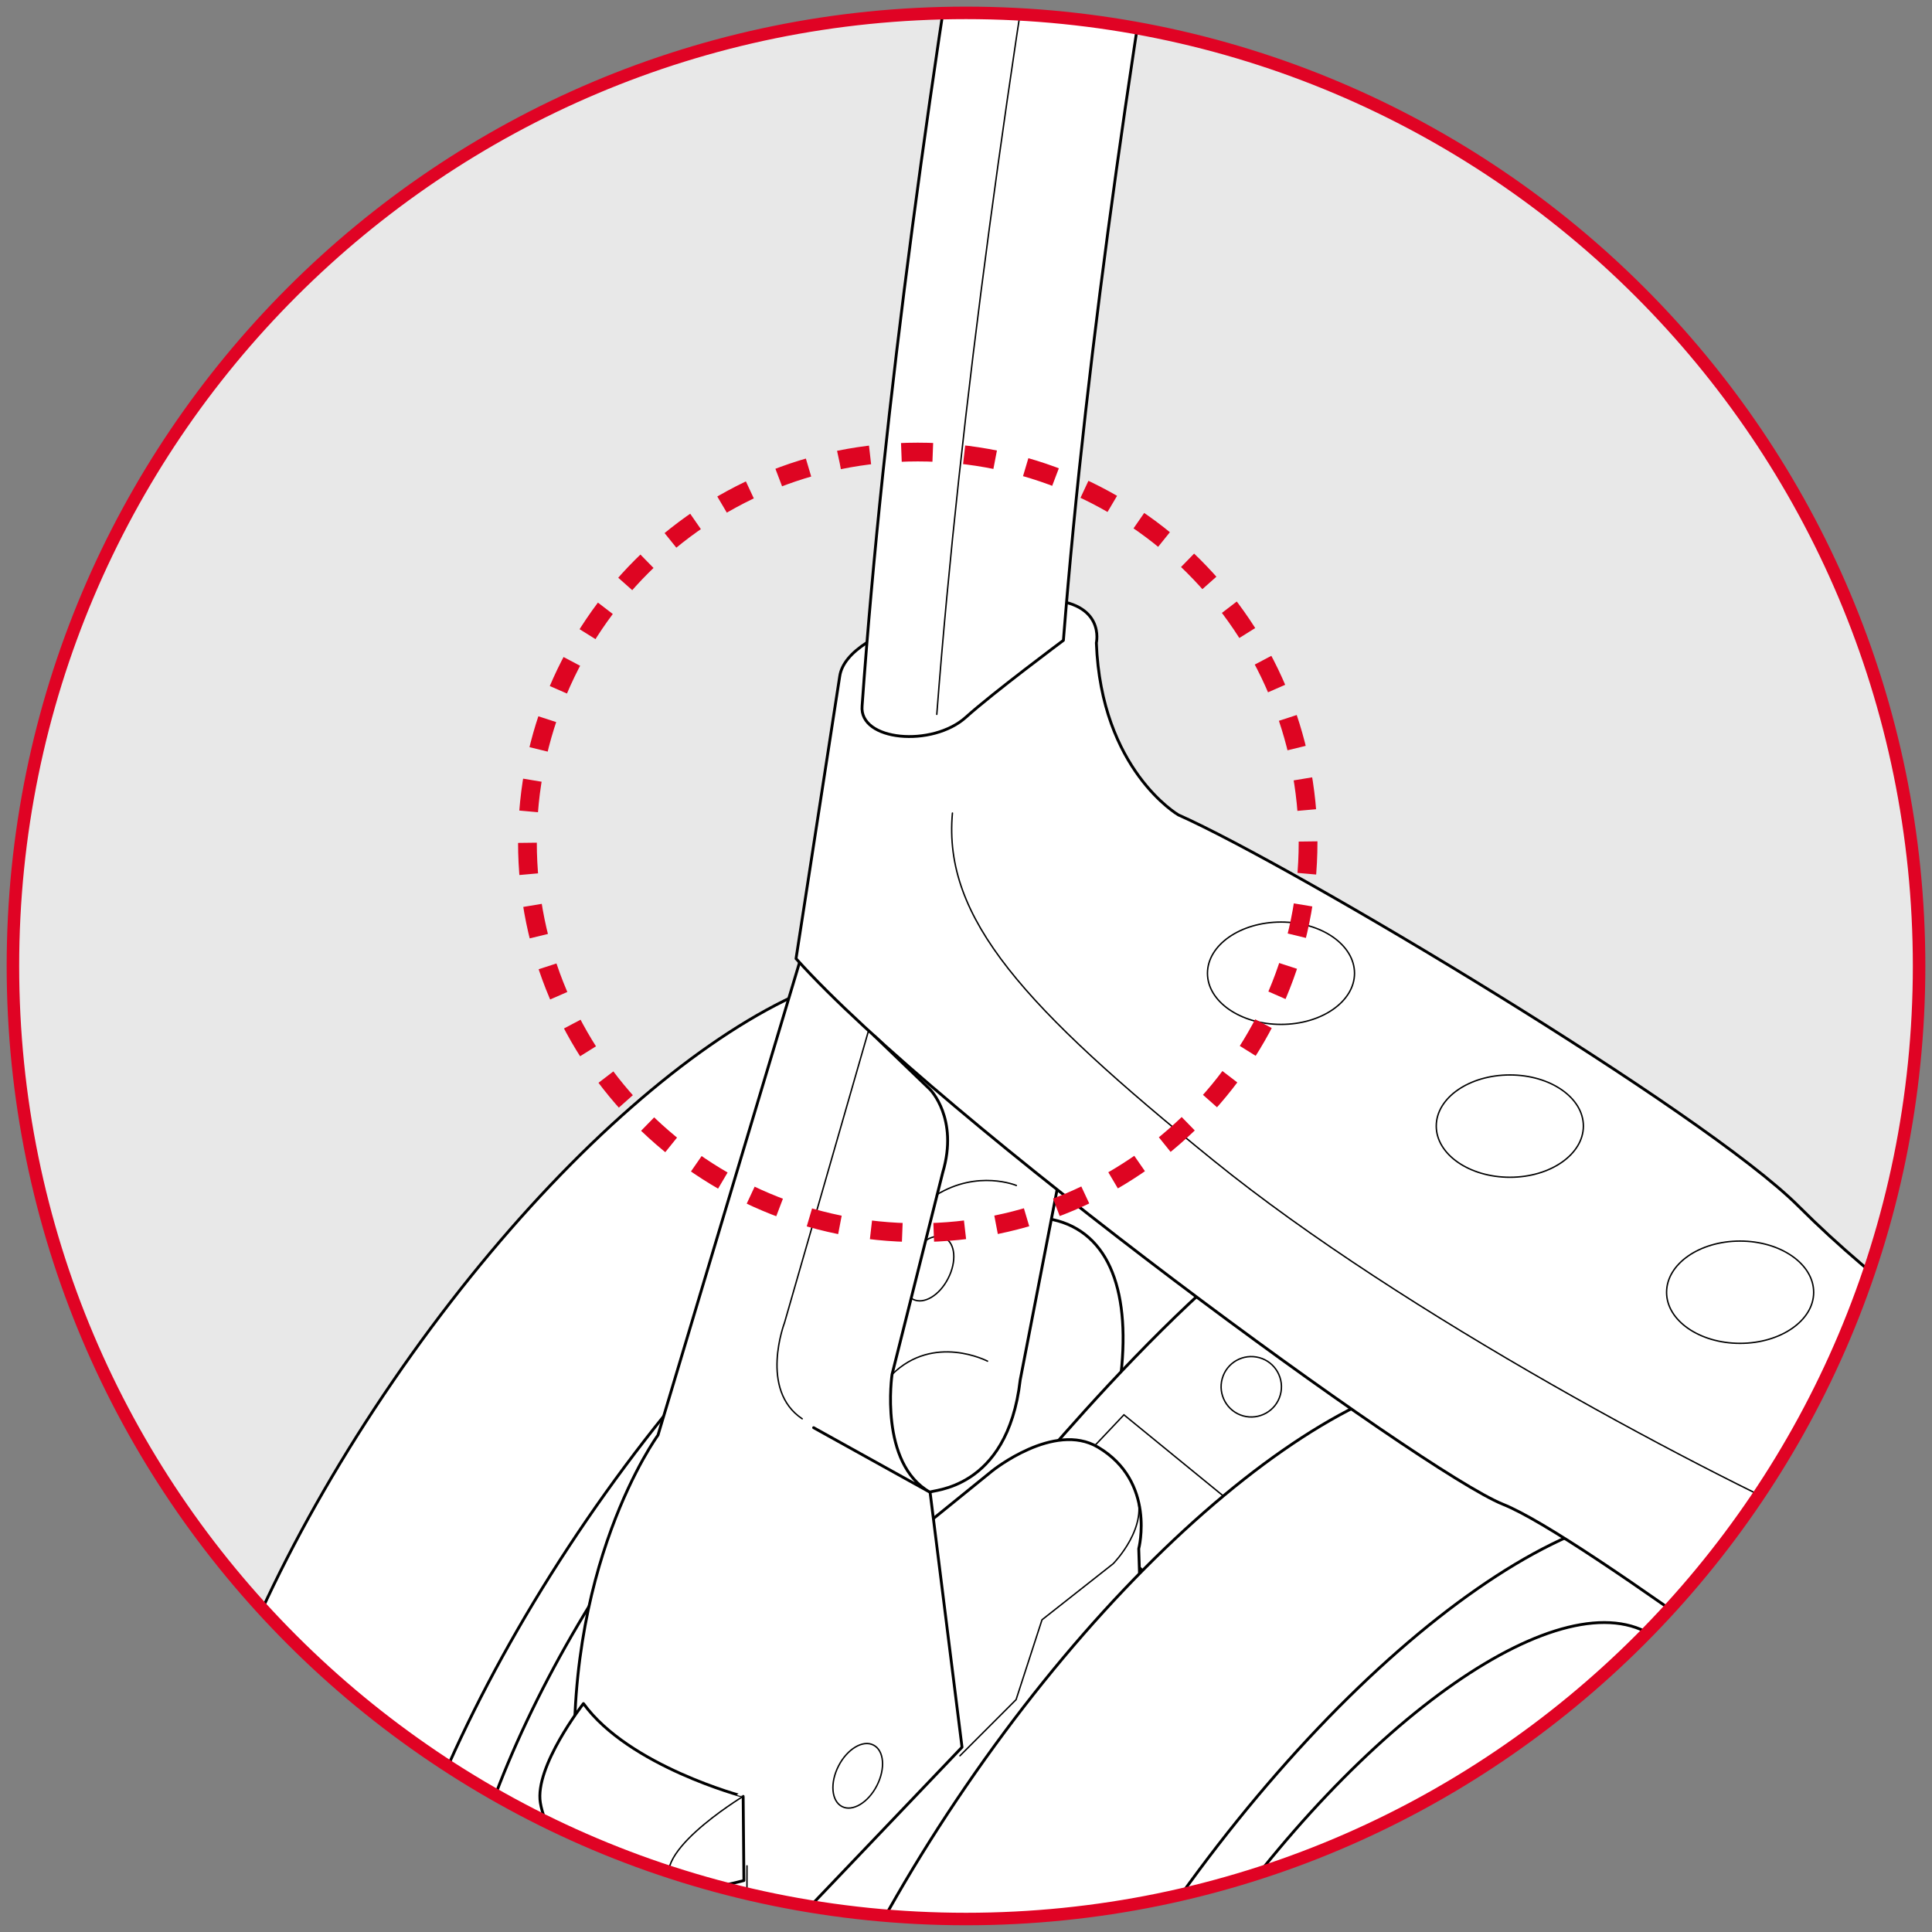 <?xml version="1.0" encoding="utf-8"?>
<!-- Generator: Adobe Illustrator 16.0.4, SVG Export Plug-In . SVG Version: 6.00 Build 0)  -->
<!DOCTYPE svg PUBLIC "-//W3C//DTD SVG 1.1//EN" "http://www.w3.org/Graphics/SVG/1.1/DTD/svg11.dtd">
<svg version="1.1" id="レイヤー_1" xmlns="http://www.w3.org/2000/svg" xmlns:xlink="http://www.w3.org/1999/xlink" x="0px"
	 y="0px" width="300px" height="300px" viewBox="0 0 300 300" enable-background="new 0 0 300 300" xml:space="preserve">
<rect x="0" y="0" width="300" height="300" fill="#808080" stroke="none"/>
<g>
	<path fill="#E8E8E8" d="M297.994,150.004C297.994,231.742,231.733,298,150,298C68.264,298,2.005,231.742,2.005,150.004
		C2.005,68.267,68.264,2.008,150,2.008C231.732,2.008,297.994,68.267,297.994,150.004"/>
	<g>
		<g>
			<g>
				<g>
					<defs>
						<path id="SVGID_1_" d="M2.007,150.001c0,81.739,66.251,147.985,147.993,147.985c81.74,0,147.995-66.248,147.995-147.985
							C297.995,68.25,231.74,2,150,2C68.259,2,2.007,68.25,2.007,150.001"/>
					</defs>
					<clipPath id="SVGID_2_">
						<use xlink:href="#SVGID_1_"  overflow="visible"/>
					</clipPath>
					
						<path clip-path="url(#SVGID_2_)" fill="none" stroke="#262626" stroke-width="1.54" stroke-linecap="round" stroke-linejoin="round" d="
						M176.943,244.414l-0.025-0.986l0.527,0.498C177.263,244.082,177.111,244.25,176.943,244.414z"/>
				</g>
			</g>
		</g>
		<g>
			<g>
				<g>
					<defs>
						<path id="SVGID_3_" d="M2.007,150.001c0,81.739,66.251,147.985,147.993,147.985c81.74,0,147.995-66.248,147.995-147.985
							C297.995,68.25,231.74,2,150,2C68.259,2,2.007,68.25,2.007,150.001"/>
					</defs>
					<clipPath id="SVGID_4_">
						<use xlink:href="#SVGID_3_"  overflow="visible"/>
					</clipPath>
					<path clip-path="url(#SVGID_4_)" fill="#FFFFFF" d="M179.195,174.726c-5.475-3.713-24.438-17.695-30.128-21.522
						c-17.371-11.796-56.787,15.643-88.036,61.244c-31.259,45.577-42.501,92.108-25.134,103.869
						c5.463,3.717,24.449,17.671,30.108,21.523c17.379,11.783,56.788-15.639,88.032-61.248
						C185.293,232.994,196.559,186.49,179.195,174.726"/>
				</g>
			</g>
		</g>
		<g>
			<g>
				<g>
					<defs>
						<path id="SVGID_5_" d="M2.007,150.001c0,81.739,66.251,147.985,147.993,147.985c81.74,0,147.995-66.248,147.995-147.985
							C297.995,68.25,231.74,2,150,2C68.259,2,2.007,68.25,2.007,150.001"/>
					</defs>
					<clipPath id="SVGID_6_">
						<use xlink:href="#SVGID_5_"  overflow="visible"/>
					</clipPath>
					
						<path clip-path="url(#SVGID_6_)" fill="none" stroke="#000000" stroke-width="0.441" stroke-linecap="round" stroke-linejoin="round" d="
						M179.195,174.726c-5.475-3.713-24.438-17.695-30.128-21.522c-17.371-11.796-56.787,15.643-88.036,61.244
						c-31.259,45.577-42.501,92.108-25.134,103.869c5.463,3.717,24.449,17.671,30.108,21.523
						c17.379,11.783,56.788-15.639,88.032-61.248C185.293,232.994,196.559,186.49,179.195,174.726z"/>
				</g>
			</g>
		</g>
		<g>
			<g>
				<g>
					<defs>
						<path id="SVGID_7_" d="M2.007,150.001c0,81.739,66.251,147.985,147.993,147.985c81.74,0,147.995-66.248,147.995-147.985
							C297.995,68.25,231.74,2,150,2C68.259,2,2.007,68.25,2.007,150.001"/>
					</defs>
					<clipPath id="SVGID_8_">
						<use xlink:href="#SVGID_7_"  overflow="visible"/>
					</clipPath>
					<path clip-path="url(#SVGID_8_)" fill="none" stroke="#000000" stroke-width="0.441" stroke-linecap="round" d="
						M147.744,274.332c-24.975,36.473-56.503,58.418-70.411,48.986c-13.895-9.407-4.901-46.62,20.101-83.092
						c25.01-36.465,56.541-58.43,70.425-48.995C181.76,200.677,172.756,237.862,147.744,274.332z M154.035,278.593
						c-31.243,45.612-70.651,73.033-88.032,61.247c-17.345-11.762-6.087-58.277,25.14-103.887
						c31.273-45.598,70.66-73.024,88.05-61.231C196.559,186.492,185.293,232.994,154.035,278.593z"/>
				</g>
			</g>
		</g>
		<g>
			<g>
				<g>
					<defs>
						<path id="SVGID_9_" d="M2.007,150.001c0,81.739,66.251,147.985,147.993,147.985c81.74,0,147.995-66.248,147.995-147.985
							C297.995,68.25,231.74,2,150,2C68.259,2,2.007,68.25,2.007,150.001"/>
					</defs>
					<clipPath id="SVGID_10_">
						<use xlink:href="#SVGID_9_"  overflow="visible"/>
					</clipPath>
					<path clip-path="url(#SVGID_10_)" fill="#FFFFFF" d="M156.613,232.8c0,0,34.593-42.758,52.564-47.468
						c11.778-3.086,26.102,8.875,20.245,18.554c0,0-7.704,25.531-13.69,36.583l-29.151,25.552l-10.658,3.304l3.453-23.551
						l-14.878-14.198L156.613,232.8z"/>
				</g>
			</g>
		</g>
		<g>
			<g>
				<g>
					<defs>
						<path id="SVGID_11_" d="M2.007,150.001c0,81.739,66.251,147.985,147.993,147.985c81.74,0,147.995-66.248,147.995-147.985
							C297.995,68.25,231.74,2,150,2C68.259,2,2.007,68.25,2.007,150.001"/>
					</defs>
					<clipPath id="SVGID_12_">
						<use xlink:href="#SVGID_11_"  overflow="visible"/>
					</clipPath>
					
						<path clip-path="url(#SVGID_12_)" fill="none" stroke="#000000" stroke-width="0.441" stroke-linecap="round" stroke-linejoin="round" d="
						M156.613,232.8c0,0,34.593-42.758,52.564-47.468c11.778-3.086,26.102,8.875,20.245,18.554c0,0-7.704,25.531-13.69,36.583
						l-29.151,25.552l-10.658,3.304l3.453-23.551l-14.878-14.198L156.613,232.8z"/>
				</g>
			</g>
		</g>
		<g>
			<g>
				<g>
					<defs>
						<path id="SVGID_13_" d="M2.007,150.001c0,81.739,66.251,147.985,147.993,147.985c81.74,0,147.995-66.248,147.995-147.985
							C297.995,68.25,231.74,2,150,2C68.259,2,2.007,68.25,2.007,150.001"/>
					</defs>
					<clipPath id="SVGID_14_">
						<use xlink:href="#SVGID_13_"  overflow="visible"/>
					</clipPath>
					<path clip-path="url(#SVGID_14_)" fill="none" stroke="#000000" stroke-width="0.22" stroke-linecap="round" d="
						M168.499,226.061l6.026-6.37l16.425,13.415 M198.811,216.595c-0.692,2.511-3.285,3.948-5.772,3.265
						c-2.492-0.702-3.95-3.303-3.252-5.791c0.704-2.502,3.28-3.939,5.77-3.249C198.052,211.507,199.502,214.113,198.811,216.595z
						 M209.031,205.945c-0.713,2.488-3.301,3.95-5.802,3.256c-2.475-0.716-3.927-3.292-3.242-5.779
						c0.699-2.502,3.295-3.947,5.786-3.267C208.253,200.862,209.721,203.443,209.031,205.945z M219.654,196.027
						c-0.69,2.5-3.279,3.969-5.791,3.265c-2.484-0.679-3.941-3.28-3.232-5.775c0.684-2.493,3.277-3.946,5.765-3.243
						C218.884,190.971,220.343,193.554,219.654,196.027z M230.377,201.628c0,0-26.256,35.374-51,44.142"/>
				</g>
			</g>
		</g>
		<g>
			<g>
				<g>
					<defs>
						<path id="SVGID_15_" d="M2.007,150.001c0,81.739,66.251,147.985,147.993,147.985c81.74,0,147.995-66.248,147.995-147.985
							C297.995,68.25,231.74,2,150,2C68.259,2,2.007,68.25,2.007,150.001"/>
					</defs>
					<clipPath id="SVGID_16_">
						<use xlink:href="#SVGID_15_"  overflow="visible"/>
					</clipPath>
					<path clip-path="url(#SVGID_16_)" fill="#FFFFFF" d="M176.824,240.481l0.91,29.059l-39.215,43.741
						c-41.103,8.884-46.193-7.235-46.193-7.235l-2.004-14.307l34.689-25.499l13.336-25.095l15.732-12.752
						c0,0,9.595-7.723,16.412-3.678C179.549,230.08,176.824,240.481,176.824,240.481"/>
				</g>
			</g>
		</g>
		<g>
			<g>
				<g>
					<defs>
						<path id="SVGID_17_" d="M2.007,150.001c0,81.739,66.251,147.985,147.993,147.985c81.74,0,147.995-66.248,147.995-147.985
							C297.995,68.25,231.74,2,150,2C68.259,2,2.007,68.25,2.007,150.001"/>
					</defs>
					<clipPath id="SVGID_18_">
						<use xlink:href="#SVGID_17_"  overflow="visible"/>
					</clipPath>
					
						<path clip-path="url(#SVGID_18_)" fill="none" stroke="#000000" stroke-width="0.441" stroke-linecap="round" stroke-linejoin="round" d="
						M176.824,240.481l0.91,29.059l-39.215,43.741c-41.103,8.884-46.193-7.235-46.193-7.235l-2.004-14.307l34.689-25.499
						l13.336-25.095l15.732-12.752c0,0,9.595-7.723,16.412-3.678C179.549,230.08,176.824,240.481,176.824,240.481z"/>
				</g>
			</g>
		</g>
		<g>
			<g>
				<g>
					<defs>
						<path id="SVGID_19_" d="M2.007,150.001c0,81.739,66.251,147.985,147.993,147.985c81.74,0,147.995-66.248,147.995-147.985
							C297.995,68.25,231.74,2,150,2C68.259,2,2.007,68.25,2.007,150.001"/>
					</defs>
					<clipPath id="SVGID_20_">
						<use xlink:href="#SVGID_19_"  overflow="visible"/>
					</clipPath>
					<path clip-path="url(#SVGID_20_)" fill="none" stroke="#000000" stroke-width="0.441" stroke-linecap="round" d="
						M109.068,217.834c0,0-1.673,3.021,4.351,6.041c6.03,3.021,12.728,6.353,23.787,0.31c11.058-6.01,10.403-5.335,11.745-9.025"/>
				</g>
			</g>
		</g>
		<g>
			<g>
				<g>
					<defs>
						<path id="SVGID_21_" d="M2.007,150.001c0,81.739,66.251,147.985,147.993,147.985c81.74,0,147.995-66.248,147.995-147.985
							C297.995,68.25,231.74,2,150,2C68.259,2,2.007,68.25,2.007,150.001"/>
					</defs>
					<clipPath id="SVGID_22_">
						<use xlink:href="#SVGID_21_"  overflow="visible"/>
					</clipPath>
					<path clip-path="url(#SVGID_22_)" fill="none" stroke="#000000" stroke-width="0.22" stroke-linecap="round" d="
						M102.13,272.021c0,0,13.41,12.049,29.951-0.9 M139.119,237.609c-1.355,2.643-3.789,4.074-5.426,3.236
						c-1.665-0.84-1.899-3.661-0.54-6.299c1.347-2.622,3.782-4.084,5.426-3.239C140.224,232.162,140.463,234.982,139.119,237.609z
						 M98.69,295.908l0.116-8.027l8.474,2.904"/>
				</g>
			</g>
		</g>
		<g>
			<g>
				<g>
					<defs>
						<path id="SVGID_23_" d="M2.007,150.001c0,81.739,66.251,147.985,147.993,147.985c81.74,0,147.995-66.248,147.995-147.985
							C297.995,68.25,231.74,2,150,2C68.259,2,2.007,68.25,2.007,150.001"/>
					</defs>
					<clipPath id="SVGID_24_">
						<use xlink:href="#SVGID_23_"  overflow="visible"/>
					</clipPath>
					<path clip-path="url(#SVGID_24_)" fill="#FFFFFF" d="M128.658,134.398l38.239,36.122l-8.481,43.763
						c-1.993,17.366-14.05,17.022-13.992,17.435l4.959,39.584l-27.885,29.218c-31.859,4.168-31.274-10.112-31.274-10.112
						l-0.802-12.089c-2.342-34.939,12.753-55.476,12.753-55.476L128.658,134.398z"/>
				</g>
			</g>
		</g>
		<g>
			<g>
				<g>
					<defs>
						<path id="SVGID_25_" d="M2.007,150.001c0,81.739,66.251,147.985,147.993,147.985c81.74,0,147.995-66.248,147.995-147.985
							C297.995,68.25,231.74,2,150,2C68.259,2,2.007,68.25,2.007,150.001"/>
					</defs>
					<clipPath id="SVGID_26_">
						<use xlink:href="#SVGID_25_"  overflow="visible"/>
					</clipPath>
					
						<path clip-path="url(#SVGID_26_)" fill="none" stroke="#000000" stroke-width="0.441" stroke-linecap="round" stroke-linejoin="round" d="
						M128.658,134.398l38.239,36.122l-8.481,43.763c-1.993,17.366-14.05,17.022-13.992,17.435l4.959,39.584l-27.885,29.218
						c-31.859,4.168-31.274-10.112-31.274-10.112l-0.802-12.089c-2.342-34.939,12.753-55.476,12.753-55.476L128.658,134.398z"/>
				</g>
			</g>
		</g>
		<g>
			<g>
				<g>
					<defs>
						<path id="SVGID_27_" d="M2.007,150.001c0,81.739,66.251,147.985,147.993,147.985c81.74,0,147.995-66.248,147.995-147.985
							C297.995,68.25,231.74,2,150,2C68.259,2,2.007,68.25,2.007,150.001"/>
					</defs>
					<clipPath id="SVGID_28_">
						<use xlink:href="#SVGID_27_"  overflow="visible"/>
					</clipPath>
					
						<path clip-path="url(#SVGID_28_)" fill="none" stroke="#000000" stroke-width="0.22" stroke-linecap="round" stroke-linejoin="round" d="
						M149.06,272.638l8.718-8.72l4.024-12.399l11.053-8.708c0,0,5.81-5.871,3.44-11.235"/>
				</g>
			</g>
		</g>
		<g>
			<g>
				<g>
					<defs>
						<path id="SVGID_29_" d="M2.007,150.001c0,81.739,66.251,147.985,147.993,147.985c81.74,0,147.995-66.248,147.995-147.985
							C297.995,68.25,231.74,2,150,2C68.259,2,2.007,68.25,2.007,150.001"/>
					</defs>
					<clipPath id="SVGID_30_">
						<use xlink:href="#SVGID_29_"  overflow="visible"/>
					</clipPath>
					<path clip-path="url(#SVGID_30_)" fill="none" stroke="#000000" stroke-width="0.22" stroke-linecap="round" d="
						M147.225,198.509c-1.345,2.655-3.766,4.075-5.422,3.263c-1.66-0.857-1.882-3.68-0.535-6.308
						c1.348-2.632,3.781-4.089,5.422-3.251C148.355,193.047,148.58,195.886,147.225,198.509z M136.164,277.264
						c-1.348,2.645-3.783,4.102-5.423,3.251c-1.642-0.85-1.886-3.667-0.527-6.312c1.343-2.62,3.784-4.079,5.414-3.229
						C137.294,271.812,137.511,274.639,136.164,277.264z"/>
				</g>
			</g>
		</g>
		<g>
			<g>
				<g>
					<defs>
						<path id="SVGID_31_" d="M2.007,150.001c0,81.739,66.251,147.985,147.993,147.985c81.74,0,147.995-66.248,147.995-147.985
							C297.995,68.25,231.74,2,150,2C68.259,2,2.007,68.25,2.007,150.001"/>
					</defs>
					<clipPath id="SVGID_32_">
						<use xlink:href="#SVGID_31_"  overflow="visible"/>
					</clipPath>
					
						<path clip-path="url(#SVGID_32_)" fill="none" stroke="#000000" stroke-width="0.22" stroke-linecap="round" stroke-linejoin="round" d="
						M115.993,289.729l-0.016,7.194c0,0-20.872,2.155-23.706-7.873"/>
				</g>
			</g>
		</g>
		<g>
			<g>
				<g>
					<defs>
						<path id="SVGID_33_" d="M2.007,150.001c0,81.739,66.251,147.985,147.993,147.985c81.74,0,147.995-66.248,147.995-147.985
							C297.995,68.25,231.74,2,150,2C68.259,2,2.007,68.25,2.007,150.001"/>
					</defs>
					<clipPath id="SVGID_34_">
						<use xlink:href="#SVGID_33_"  overflow="visible"/>
					</clipPath>
					<path clip-path="url(#SVGID_34_)" fill="#FFFFFF" d="M90.598,264.528c0,0-7.633,9.798-6.688,15.414
						c0.986,6.043,8.824,18.092,31.604,12.065l-0.117-13.068C115.397,278.941,97.641,274.252,90.598,264.528"/>
				</g>
			</g>
		</g>
		<g>
			<g>
				<g>
					<defs>
						<path id="SVGID_35_" d="M2.007,150.001c0,81.739,66.251,147.985,147.993,147.985c81.74,0,147.995-66.248,147.995-147.985
							C297.995,68.25,231.74,2,150,2C68.259,2,2.007,68.25,2.007,150.001"/>
					</defs>
					<clipPath id="SVGID_36_">
						<use xlink:href="#SVGID_35_"  overflow="visible"/>
					</clipPath>
					
						<path clip-path="url(#SVGID_36_)" fill="none" stroke="#000000" stroke-width="0.441" stroke-linecap="round" stroke-linejoin="round" d="
						M90.598,264.528c0,0-7.633,9.798-6.688,15.414c0.986,6.043,8.824,18.092,31.604,12.065l-0.117-13.068
						C115.397,278.941,97.641,274.252,90.598,264.528z"/>
				</g>
			</g>
		</g>
		<g>
			<g>
				<g>
					<defs>
						<path id="SVGID_37_" d="M2.007,150.001c0,81.739,66.251,147.985,147.993,147.985c81.74,0,147.995-66.248,147.995-147.985
							C297.995,68.25,231.74,2,150,2C68.259,2,2.007,68.25,2.007,150.001"/>
					</defs>
					<clipPath id="SVGID_38_">
						<use xlink:href="#SVGID_37_"  overflow="visible"/>
					</clipPath>
					
						<path clip-path="url(#SVGID_38_)" fill="none" stroke="#000000" stroke-width="0.22" stroke-linecap="round" stroke-linejoin="round" d="
						M115.397,278.939c0,0-16.072,9.724-10.389,14.408"/>
				</g>
			</g>
		</g>
		<g>
			<g>
				<g>
					<defs>
						<path id="SVGID_39_" d="M2.007,150.001c0,81.739,66.251,147.985,147.993,147.985c81.74,0,147.995-66.248,147.995-147.985
							C297.995,68.25,231.74,2,150,2C68.259,2,2.007,68.25,2.007,150.001"/>
					</defs>
					<clipPath id="SVGID_40_">
						<use xlink:href="#SVGID_39_"  overflow="visible"/>
					</clipPath>
					<path clip-path="url(#SVGID_40_)" fill="#FFFFFF" d="M268.154,237.609c-5.464-3.684-24.439-17.68-30.129-21.501
						C220.673,204.32,181.25,231.724,150,277.348c-31.242,45.582-42.524,92.105-25.129,103.866
						c5.464,3.701,24.448,17.69,30.122,21.508c17.349,11.801,56.777-15.621,88.013-61.223
						C274.27,295.896,285.539,249.385,268.154,237.609"/>
				</g>
			</g>
		</g>
		<g>
			<g>
				<g>
					<defs>
						<path id="SVGID_41_" d="M2.007,150.001c0,81.739,66.251,147.985,147.993,147.985c81.74,0,147.995-66.248,147.995-147.985
							C297.995,68.25,231.74,2,150,2C68.259,2,2.007,68.25,2.007,150.001"/>
					</defs>
					<clipPath id="SVGID_42_">
						<use xlink:href="#SVGID_41_"  overflow="visible"/>
					</clipPath>
					
						<path clip-path="url(#SVGID_42_)" fill="none" stroke="#000000" stroke-width="0.441" stroke-linecap="round" stroke-linejoin="round" d="
						M236.736,337.24c-25.005,36.461-56.542,58.388-70.442,48.987c-13.897-9.43-4.893-46.622,20.134-83.105
						c24.994-36.475,56.522-58.416,70.417-48.987C270.745,263.545,261.74,300.749,236.736,337.24z M243.008,341.502
						c-31.233,45.602-70.666,73.023-88.011,61.223c-17.379-11.76-6.105-58.269,25.135-103.863
						c31.251-45.585,70.68-73.019,88.025-61.25C285.539,249.385,274.27,295.896,243.008,341.502z M268.154,237.609
						c-5.464-3.684-24.439-17.68-30.129-21.501C220.673,204.32,181.25,231.724,150,277.348
						c-31.242,45.582-42.524,92.105-25.129,103.866c5.464,3.701,24.448,17.69,30.122,21.508
						c17.349,11.801,56.777-15.621,88.013-61.223C274.27,295.896,285.539,249.385,268.154,237.609z"/>
				</g>
			</g>
		</g>
		<g>
			<g>
				<g>
					<defs>
						<path id="SVGID_43_" d="M2.007,150.001c0,81.739,66.251,147.985,147.993,147.985c81.74,0,147.995-66.248,147.995-147.985
							C297.995,68.25,231.74,2,150,2C68.259,2,2.007,68.25,2.007,150.001"/>
					</defs>
					<clipPath id="SVGID_44_">
						<use xlink:href="#SVGID_43_"  overflow="visible"/>
					</clipPath>
					<path clip-path="url(#SVGID_44_)" fill="#FFFFFF" d="M123.608,148.854c22.344,24.93,97.346,79.732,109.756,84.724
						c12.397,4.928,59.854,41.227,72.763,50.165c12.89,8.939,53.984,45.065,53.984,45.065
						c15.641,14.895,70.364,41.692,90.837,52.854l33.136,21.972c0,0,5.952,4.477,13.784-0.745l17.862-12.275l6.333-56.597
						c0,0,1.871-7.457-5.22-10.432l-27.541,9.679c0,0-47.133-41.699-64.494-53.124c-17.376-11.419-62.6-35.831-74.021-43.282
						c-11.415-7.455-46.435-24.474-71.519-49.567c-14.696-14.698-78.439-52.829-96.297-60.756c0,0-11.991-6.97-12.729-26.713
						c0,0,1.479-6.337-7.835-6.705c-9.306-0.379-30.9,4.09-32.017,11.912L123.608,148.854z"/>
				</g>
			</g>
		</g>
		<g>
			<g>
				<g>
					<defs>
						<path id="SVGID_45_" d="M2.007,150.001c0,81.739,66.251,147.985,147.993,147.985c81.74,0,147.995-66.248,147.995-147.985
							C297.995,68.25,231.74,2,150,2C68.259,2,2.007,68.25,2.007,150.001"/>
					</defs>
					<clipPath id="SVGID_46_">
						<use xlink:href="#SVGID_45_"  overflow="visible"/>
					</clipPath>
					
						<path clip-path="url(#SVGID_46_)" fill="none" stroke="#000000" stroke-width="0.441" stroke-linecap="round" stroke-linejoin="round" d="
						M123.608,148.854c22.344,24.93,97.346,79.732,109.756,84.724c12.397,4.928,59.854,41.227,72.763,50.165
						c12.89,8.939,53.984,45.065,53.984,45.065c15.641,14.895,70.364,41.692,90.837,52.854l33.136,21.972
						c0,0,5.952,4.477,13.784-0.745l17.862-12.275l6.333-56.597c0,0,1.871-7.457-5.22-10.432l-27.541,9.679
						c0,0-47.133-41.699-64.494-53.124c-17.376-11.419-62.6-35.831-74.021-43.282c-11.415-7.455-46.435-24.474-71.519-49.567
						c-14.696-14.698-78.439-52.829-96.297-60.756c0,0-11.991-6.97-12.729-26.713c0,0,1.479-6.337-7.835-6.705
						c-9.306-0.379-30.9,4.09-32.017,11.912L123.608,148.854z"/>
				</g>
			</g>
		</g>
		<g>
			<g>
				<g>
					<defs>
						<path id="SVGID_47_" d="M2.007,150.001c0,81.739,66.251,147.985,147.993,147.985c81.74,0,147.995-66.248,147.995-147.985
							C297.995,68.25,231.74,2,150,2C68.259,2,2.007,68.25,2.007,150.001"/>
					</defs>
					<clipPath id="SVGID_48_">
						<use xlink:href="#SVGID_47_"  overflow="visible"/>
					</clipPath>
					<path clip-path="url(#SVGID_48_)" fill="none" stroke="#000000" stroke-width="0.22" stroke-linecap="round" d="
						M245.868,174.854c0,4.389-5.112,7.952-11.406,7.952c-6.311,0-11.441-3.56-11.441-7.952c0-4.391,5.131-7.936,11.441-7.936
						C240.756,166.918,245.868,170.465,245.868,174.854z"/>
				</g>
			</g>
		</g>
		<g>
			<g>
				<g>
					<defs>
						<path id="SVGID_49_" d="M2.007,150.001c0,81.739,66.251,147.985,147.993,147.985c81.74,0,147.995-66.248,147.995-147.985
							C297.995,68.25,231.74,2,150,2C68.259,2,2.007,68.25,2.007,150.001"/>
					</defs>
					<clipPath id="SVGID_50_">
						<use xlink:href="#SVGID_49_"  overflow="visible"/>
					</clipPath>
					<path clip-path="url(#SVGID_50_)" fill="none" stroke="#000000" stroke-width="0.22" stroke-linecap="round" d="
						M210.329,151.135c0,4.373-5.11,7.934-11.406,7.934c-6.307,0-11.428-3.561-11.428-7.934c0-4.389,5.121-7.959,11.428-7.959
						C205.22,143.176,210.329,146.745,210.329,151.135z"/>
				</g>
			</g>
		</g>
		<g>
			<g>
				<g>
					<defs>
						<path id="SVGID_51_" d="M2.007,150.001c0,81.739,66.251,147.985,147.993,147.985c81.74,0,147.995-66.248,147.995-147.985
							C297.995,68.25,231.74,2,150,2C68.259,2,2.007,68.25,2.007,150.001"/>
					</defs>
					<clipPath id="SVGID_52_">
						<use xlink:href="#SVGID_51_"  overflow="visible"/>
					</clipPath>
					<path clip-path="url(#SVGID_52_)" fill="none" stroke="#000000" stroke-width="0.22" stroke-linecap="round" d="
						M281.626,200.675c0,4.372-5.123,7.919-11.433,7.919c-6.301,0-11.407-3.548-11.407-7.919c0-4.405,5.107-7.963,11.407-7.963
						C276.501,192.712,281.626,196.27,281.626,200.675z"/>
				</g>
			</g>
		</g>
		<g>
			<g>
				<g>
					<defs>
						<path id="SVGID_53_" d="M2.007,150.001c0,81.739,66.251,147.985,147.993,147.985c81.74,0,147.995-66.248,147.995-147.985
							C297.995,68.25,231.74,2,150,2C68.259,2,2.007,68.25,2.007,150.001"/>
					</defs>
					<clipPath id="SVGID_54_">
						<use xlink:href="#SVGID_53_"  overflow="visible"/>
					</clipPath>
					
						<path clip-path="url(#SVGID_54_)" fill="none" stroke="#000000" stroke-width="0.22" stroke-linecap="round" stroke-linejoin="round" d="
						M147.894,126.253c-1.494,16.375,11.172,30.154,40.581,53.98c29.412,23.85,77.367,49.193,98.632,58.411
						c27.565,11.98,56.997,43.245,80.07,62.972c23.091,19.734,86.759,50.634,96.806,55.463c10.046,4.862,13.409-5.198,13.409-5.198
						l1.51-7.373c0,0,0.359-6.406,6.052-8.904"/>
				</g>
			</g>
		</g>
		<g>
			<g>
				<g>
					<defs>
						<path id="SVGID_55_" d="M2.007,150.001c0,81.739,66.251,147.985,147.993,147.985c81.74,0,147.995-66.248,147.995-147.985
							C297.995,68.25,231.74,2,150,2C68.259,2,2.007,68.25,2.007,150.001"/>
					</defs>
					<clipPath id="SVGID_56_">
						<use xlink:href="#SVGID_55_"  overflow="visible"/>
					</clipPath>
					<path clip-path="url(#SVGID_56_)" fill="#FFFFFF" d="M165.124,99.435c0,0-10.946,8.154-15.123,11.919
						c-5.215,4.723-16.63,3.721-16.135-1.738c13.153-185.183,93.5-490.571,93.5-490.571h32.914
						C260.278-380.955,179.539-83.069,165.124,99.435"/>
				</g>
			</g>
		</g>
		<g>
			<g>
				<g>
					<defs>
						<path id="SVGID_57_" d="M2.007,150.001c0,81.739,66.251,147.985,147.993,147.985c81.74,0,147.995-66.248,147.995-147.985
							C297.995,68.25,231.74,2,150,2C68.259,2,2.007,68.25,2.007,150.001"/>
					</defs>
					<clipPath id="SVGID_58_">
						<use xlink:href="#SVGID_57_"  overflow="visible"/>
					</clipPath>
					
						<path clip-path="url(#SVGID_58_)" fill="none" stroke="#000000" stroke-width="0.441" stroke-linecap="round" stroke-linejoin="round" d="
						M165.124,99.435c0,0-10.946,8.154-15.123,11.919c-5.215,4.723-16.63,3.721-16.135-1.738
						c13.153-185.183,93.5-490.571,93.5-490.571h32.914C260.278-380.955,179.539-83.069,165.124,99.435z"/>
				</g>
			</g>
		</g>
		<g>
			<g>
				<g>
					<defs>
						<path id="SVGID_59_" d="M2.007,150.001c0,81.739,66.251,147.985,147.993,147.985c81.74,0,147.995-66.248,147.995-147.985
							C297.995,68.25,231.74,2,150,2C68.259,2,2.007,68.25,2.007,150.001"/>
					</defs>
					<clipPath id="SVGID_60_">
						<use xlink:href="#SVGID_59_"  overflow="visible"/>
					</clipPath>
					<path clip-path="url(#SVGID_60_)" fill="none" stroke="#000000" stroke-width="0.22" stroke-linecap="round" d="
						M237.488-373.366c0,0-77.428,294.258-92.024,484.293"/>
				</g>
			</g>
		</g>
		<g>
			<g>
				<g>
					<defs>
						<path id="SVGID_61_" d="M2.007,150.001c0,81.739,66.251,147.985,147.993,147.985c81.74,0,147.995-66.248,147.995-147.985
							C297.995,68.25,231.74,2,150,2C68.259,2,2.007,68.25,2.007,150.001"/>
					</defs>
					<clipPath id="SVGID_62_">
						<use xlink:href="#SVGID_61_"  overflow="visible"/>
					</clipPath>
					<path clip-path="url(#SVGID_62_)" fill="#FFFFFF" d="M135.789,160.872l8.632,8.303c0,0,4.469,4.46,1.967,12.888l-7.872,31.358
						c0,0-2.053,13.823,5.903,18.299l-18.08-10.03"/>
				</g>
			</g>
		</g>
		<g>
			<g>
				<g>
					<defs>
						<path id="SVGID_63_" d="M2.007,150.001c0,81.739,66.251,147.985,147.993,147.985c81.74,0,147.995-66.248,147.995-147.985
							C297.995,68.25,231.74,2,150,2C68.259,2,2.007,68.25,2.007,150.001"/>
					</defs>
					<clipPath id="SVGID_64_">
						<use xlink:href="#SVGID_63_"  overflow="visible"/>
					</clipPath>
					
						<path clip-path="url(#SVGID_64_)" fill="none" stroke="#000000" stroke-width="0.441" stroke-linecap="round" stroke-linejoin="round" d="
						M135.789,160.872l8.632,8.303c0,0,4.469,4.46,1.967,12.888l-7.872,31.358c0,0-2.053,13.823,5.903,18.299l-18.08-10.03"/>
				</g>
			</g>
		</g>
		<g>
			<g>
				<g>
					<defs>
						<path id="SVGID_65_" d="M2.007,150.001c0,81.739,66.251,147.985,147.993,147.985c81.74,0,147.995-66.248,147.995-147.985
							C297.995,68.25,231.74,2,150,2C68.259,2,2.007,68.25,2.007,150.001"/>
					</defs>
					<clipPath id="SVGID_66_">
						<use xlink:href="#SVGID_65_"  overflow="visible"/>
					</clipPath>
					<path clip-path="url(#SVGID_66_)" fill="none" stroke="#000000" stroke-width="0.22" stroke-linecap="round" d="
						M157.819,184.08c0,0-5.96-2.5-12.414,1.464 M153.346,211.362c0,0-8.327-4.349-14.824,2.059 M134.872,160.016l-13.056,45.384
						c0,0-3.969,10.43,2.749,14.91"/>
				</g>
			</g>
		</g>
	</g>
	<path fill="none" stroke="#E00324" stroke-width="1.941" d="M297.995,150c0,81.742-66.255,147.985-147.996,147.985
		C68.258,297.985,2.007,231.742,2.007,150C2.007,68.25,68.259,2,150,2C231.74,2,297.995,68.25,297.995,150z"/>
	<path fill="none" stroke="#DE0522" stroke-width="2.911" stroke-linejoin="round" stroke-dasharray="4.881,4.881" d="
		M203.117,130.794c0,33.483-27.137,60.612-60.608,60.612c-33.462,0-60.609-27.129-60.609-60.612c0-33.476,27.147-60.6,60.609-60.6
		C175.98,70.193,203.117,97.318,203.117,130.794z"/>
</g>
</svg>
